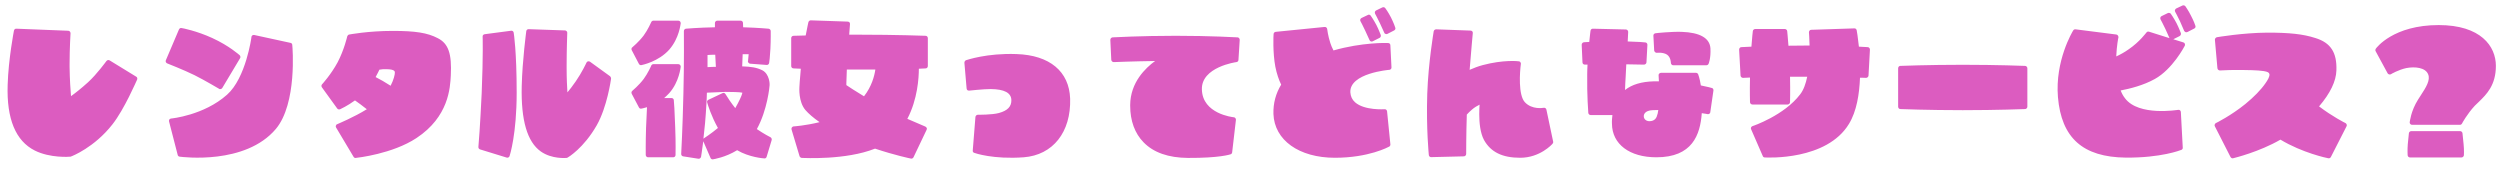 <svg width="349" height="24" viewBox="0 0 349 24" fill="none" xmlns="http://www.w3.org/2000/svg">
<path d="M18.998 10.694C19.152 10.76 19.196 10.936 19.152 11.09C19.064 11.266 17.348 15.27 15.698 17.36C13.168 20.594 10.044 21.804 9.912 21.848C9.89 21.87 9.846 21.87 9.824 21.87C9.714 21.892 6.986 22.09 4.852 21.012C2.19 19.67 0.914 16.612 1.068 11.86C1.178 8.208 1.948 4.292 1.948 4.27C1.992 4.094 2.124 3.984 2.3 4.006L9.516 4.292C9.604 4.292 9.692 4.336 9.758 4.402C9.802 4.468 9.846 4.534 9.846 4.622C9.846 4.622 9.846 4.622 9.846 4.644C9.846 4.666 9.714 6.8 9.714 8.89C9.714 9.066 9.714 9.22 9.714 9.374C9.736 11.112 9.846 12.63 9.912 13.422C10.44 13.048 11.32 12.366 12.288 11.486C13.542 10.342 14.84 8.538 14.862 8.516C14.972 8.384 15.148 8.34 15.302 8.428L18.998 10.694ZM40.8 6.272C40.844 6.602 41.482 14.456 38.512 17.998C34.244 23.058 25.444 21.914 25.07 21.87C24.938 21.848 24.828 21.76 24.806 21.628L23.596 16.942C23.574 16.854 23.596 16.766 23.64 16.678C23.706 16.612 23.794 16.546 23.882 16.546C23.926 16.546 28.458 16.106 31.692 13.224C34.332 10.892 35.102 5.216 35.102 5.172C35.102 5.062 35.168 4.996 35.234 4.93C35.322 4.886 35.41 4.864 35.498 4.886L40.558 5.986C40.69 6.008 40.8 6.118 40.8 6.272ZM30.57 12.388C30.548 12.388 28.7 11.266 27.16 10.496C25.642 9.748 23.376 8.868 23.332 8.846C23.266 8.824 23.2 8.758 23.156 8.67C23.112 8.582 23.112 8.494 23.156 8.406L24.982 4.116C25.048 3.962 25.202 3.874 25.356 3.918C25.444 3.918 27.468 4.314 29.624 5.304C32.022 6.404 33.386 7.658 33.452 7.702C33.562 7.812 33.606 7.988 33.518 8.12L31.032 12.278C30.988 12.366 30.9 12.41 30.812 12.432C30.724 12.454 30.636 12.454 30.57 12.388ZM61.106 5.326C62.602 6.074 63.086 7.504 62.932 10.54C62.844 12.256 62.646 16.304 58.136 19.274C54.77 21.496 49.864 22.024 49.666 22.046C49.534 22.068 49.424 22.002 49.358 21.892L46.916 17.8C46.872 17.712 46.85 17.624 46.894 17.536C46.916 17.426 46.982 17.36 47.07 17.338C47.114 17.316 49.446 16.348 51.206 15.248C50.59 14.764 50.04 14.346 49.556 14.016C48.5 14.786 47.532 15.226 47.488 15.248C47.334 15.314 47.158 15.27 47.07 15.138L44.936 12.19C44.848 12.058 44.848 11.882 44.958 11.772C44.98 11.75 46.212 10.408 47.136 8.692C48.038 6.976 48.478 5.084 48.478 5.062C48.522 4.952 48.61 4.842 48.742 4.82C48.764 4.82 51.36 4.314 54.836 4.314C57.982 4.314 59.676 4.578 61.106 5.326ZM52.966 9.726C52.856 9.924 52.702 10.298 52.438 10.76C53.054 11.068 53.78 11.486 54.528 11.97C54.55 11.948 54.55 11.948 54.55 11.926C54.946 11.178 55.144 10.364 55.122 10.122C55.122 9.99 55.122 9.682 54 9.66C53.582 9.638 53.362 9.66 52.966 9.726ZM71.336 4.292C71.512 4.248 71.688 4.38 71.71 4.556C71.732 4.666 72.128 7.174 72.128 12.938C72.128 18.702 71.182 21.65 71.138 21.782C71.094 21.958 70.896 22.046 70.742 22.002L67.024 20.858C66.87 20.814 66.782 20.682 66.782 20.528C66.804 20.484 67.046 17.228 67.244 12.982C67.464 7.658 67.376 5.15 67.376 5.106C67.354 4.952 67.486 4.798 67.662 4.776L71.336 4.292ZM85.174 10.65C85.262 10.738 85.306 10.848 85.306 10.98C85.284 11.134 84.756 14.94 83.304 17.492C81.478 20.682 79.322 21.958 79.234 22.002C79.19 22.024 79.146 22.046 79.102 22.046C79.014 22.046 77.056 22.244 75.494 21.144C73.602 19.802 72.722 16.81 72.832 12.036C72.92 8.384 73.47 4.38 73.47 4.336C73.492 4.182 73.646 4.05 73.822 4.072L78.882 4.248C78.97 4.248 79.036 4.292 79.102 4.358C79.168 4.402 79.19 4.49 79.19 4.578C79.19 4.622 79.102 6.932 79.102 9.066C79.102 9.22 79.102 9.374 79.102 9.528C79.102 11.024 79.168 12.19 79.212 12.894C79.52 12.542 79.916 12.014 80.378 11.354C81.192 10.188 81.874 8.758 81.874 8.736C81.918 8.648 82.006 8.582 82.094 8.56C82.182 8.538 82.292 8.56 82.38 8.626L85.174 10.65ZM107.57 19.164C107.702 19.252 107.768 19.406 107.724 19.56L107.02 21.892C106.976 22.046 106.844 22.134 106.69 22.112C106.58 22.112 104.578 21.958 102.906 20.968C101.256 21.98 99.628 22.222 99.518 22.244C99.386 22.266 99.232 22.178 99.188 22.046L98.176 19.714C98 21.1 97.868 21.87 97.868 21.892C97.824 22.068 97.648 22.2 97.472 22.156L95.36 21.826C95.206 21.804 95.074 21.65 95.096 21.474C95.096 21.452 95.294 17.91 95.404 13.026C95.514 9.044 95.47 4.38 95.47 4.336C95.47 4.16 95.602 4.028 95.756 4.006C95.778 4.006 97.45 3.852 99.804 3.808C99.804 3.434 99.804 3.214 99.804 3.214C99.804 3.038 99.958 2.884 100.134 2.884H103.39C103.588 2.884 103.72 3.038 103.72 3.214C103.72 3.214 103.742 3.434 103.742 3.808C105.876 3.874 107.284 4.006 107.284 4.006C107.46 4.028 107.592 4.16 107.592 4.336C107.592 4.336 107.614 5.502 107.548 6.822C107.504 7.812 107.394 8.736 107.372 8.78C107.35 8.956 107.196 9.088 107.02 9.066L104.71 8.89C104.622 8.868 104.556 8.846 104.49 8.758C104.446 8.714 104.402 8.626 104.402 8.56C104.402 8.538 104.424 8.538 104.424 8.516C104.424 8.516 104.468 7.944 104.512 7.57C104.292 7.57 103.984 7.57 103.676 7.57C103.654 8.186 103.632 8.758 103.61 9.264C104.864 9.308 105.634 9.418 106.426 9.814C107.438 10.342 107.46 11.794 107.438 11.86C107.438 11.882 107.438 11.882 107.438 11.882C107.438 12.036 107.13 15.358 105.656 18.02C106.624 18.68 107.548 19.164 107.57 19.164ZM98.77 7.68C98.77 7.922 98.77 8.318 98.77 8.846C98.77 9 98.77 9.176 98.77 9.374C99.1 9.352 99.518 9.33 99.936 9.33C99.914 8.824 99.87 8.252 99.848 7.636C99.43 7.636 99.034 7.658 98.77 7.68ZM98.198 19.362C98.242 19.34 98.264 19.318 98.286 19.296C98.308 19.274 99.254 18.68 100.222 17.866C99.298 16.216 98.836 14.698 98.726 14.324C98.66 14.17 98.748 13.994 98.902 13.928L100.86 13.004C101.014 12.916 101.19 12.982 101.278 13.136C101.564 13.62 102.07 14.368 102.642 15.094C103.17 14.17 103.544 13.356 103.61 13.048C103.61 13.048 103.632 12.982 103.632 12.938C103.302 12.85 102.07 12.828 101.278 12.828C100.992 12.828 99.606 12.894 98.682 12.938C98.682 13.444 98.638 13.972 98.616 14.522C98.506 16.48 98.352 18.13 98.198 19.362ZM94.7 2.884C94.788 2.884 94.876 2.928 94.942 2.994C94.986 3.06 95.03 3.148 95.03 3.236C95.008 3.324 94.832 5.326 93.424 6.932C91.928 8.604 89.662 9.066 89.552 9.088C89.42 9.132 89.266 9.044 89.2 8.934L88.188 6.998C88.122 6.866 88.144 6.69 88.276 6.602C88.276 6.602 89.2 5.832 89.86 4.952C90.432 4.182 90.916 3.082 90.916 3.082C90.96 2.972 91.092 2.884 91.202 2.884H94.7ZM93.424 13.004C93.204 13.246 92.962 13.466 92.72 13.686H93.754C93.908 13.686 94.062 13.818 94.062 13.972C94.084 13.994 94.194 15.71 94.26 17.822C94.348 19.956 94.304 21.628 94.304 21.65C94.304 21.826 94.15 21.958 93.974 21.958H90.476C90.3 21.958 90.168 21.826 90.146 21.65C90.146 21.628 90.124 19.934 90.19 17.822C90.234 16.678 90.278 15.644 90.322 14.962C89.882 15.094 89.596 15.16 89.552 15.16C89.42 15.204 89.266 15.138 89.2 15.006L88.188 13.092C88.122 12.938 88.144 12.784 88.276 12.674C88.276 12.674 89.2 11.904 89.86 11.024C90.432 10.254 90.916 9.176 90.916 9.154C90.96 9.044 91.092 8.956 91.202 8.956H94.7C94.788 8.956 94.876 9 94.942 9.066C94.986 9.132 95.03 9.22 95.03 9.308C95.008 9.396 94.832 11.42 93.424 13.004ZM129.218 4.996C129.394 4.996 129.526 5.15 129.526 5.326V9.22C129.526 9.396 129.394 9.55 129.218 9.55C129.196 9.55 128.866 9.572 128.272 9.594C128.272 10.848 128.096 13.862 126.666 16.59C128.074 17.206 129.152 17.668 129.174 17.668C129.262 17.712 129.328 17.778 129.372 17.866C129.372 17.888 129.394 17.932 129.394 17.976C129.394 18.02 129.372 18.064 129.35 18.13L127.524 21.958C127.458 22.09 127.304 22.178 127.15 22.134C127.128 22.134 124.84 21.65 122.156 20.748C118.064 22.376 112.234 22.046 111.926 22.046C111.794 22.024 111.662 21.936 111.618 21.804L110.496 18.064C110.474 17.976 110.496 17.866 110.54 17.8C110.606 17.712 110.694 17.646 110.804 17.646C110.826 17.646 112.454 17.536 114.412 17.052C113.554 16.458 112.872 15.864 112.432 15.358C111.442 14.192 111.596 12.234 111.596 12.168C111.596 12.146 111.662 10.958 111.794 9.594C111.156 9.572 110.782 9.55 110.782 9.55C110.584 9.55 110.452 9.396 110.452 9.22V5.326C110.452 5.15 110.584 4.996 110.782 4.996C110.782 4.996 111.42 4.974 112.476 4.952C112.674 3.896 112.85 3.104 112.85 3.104C112.894 2.95 113.026 2.84 113.18 2.84L118.35 3.016C118.438 3.016 118.526 3.06 118.592 3.126C118.636 3.17 118.658 3.258 118.658 3.346C118.658 3.346 118.658 3.346 118.658 3.368C118.658 3.368 118.614 3.896 118.548 4.842C119.01 4.842 119.494 4.842 119.978 4.842C125.104 4.842 129.174 4.996 129.218 4.996ZM118.152 11.882C118.504 12.124 119.45 12.74 120.616 13.444C121.694 12.058 122.068 10.606 122.2 9.704C121.496 9.704 120.748 9.704 119.978 9.704C119.384 9.704 118.79 9.704 118.218 9.704C118.174 10.628 118.152 11.244 118.152 11.618C118.152 11.728 118.152 11.816 118.152 11.882ZM149.392 13.774C149.524 18.438 146.994 21.65 142.902 21.958C138.678 22.266 136.126 21.386 136.016 21.342C135.862 21.298 135.774 21.166 135.796 21.012L136.17 16.326C136.192 16.15 136.346 16.018 136.522 16.018C136.522 16.018 138.502 16.04 139.448 15.776C140.658 15.446 141.208 14.874 141.186 13.972C141.164 12.96 140.218 12.454 138.304 12.432C137.292 12.432 135.312 12.652 135.29 12.652C135.202 12.652 135.114 12.63 135.048 12.586C134.982 12.52 134.938 12.432 134.938 12.344L134.63 8.758C134.63 8.604 134.718 8.472 134.85 8.406C134.96 8.384 137.732 7.394 141.912 7.548C146.532 7.702 149.26 9.968 149.392 13.774ZM172.976 5.326C173.042 5.392 173.064 5.48 173.064 5.568L172.888 8.362C172.888 8.516 172.778 8.648 172.602 8.67C172.558 8.67 167.674 9.352 167.784 12.498C167.872 15.886 172.052 16.348 172.228 16.37C172.316 16.37 172.404 16.414 172.448 16.48C172.514 16.546 172.536 16.634 172.536 16.722L172.008 21.276C171.986 21.408 171.898 21.518 171.788 21.54C171.722 21.562 170.248 22.068 165.826 22.046C163.12 22.024 161.03 21.298 159.644 19.868C158.412 18.614 157.774 16.854 157.774 14.764C157.774 14.742 157.774 14.698 157.774 14.654C157.796 11.486 159.93 9.484 161.25 8.516C158.126 8.56 155.508 8.67 155.486 8.67C155.31 8.67 155.156 8.538 155.134 8.362L155.002 5.568C155.002 5.392 155.134 5.238 155.31 5.216C155.354 5.216 159.248 4.996 164.132 4.996C169.038 4.996 172.712 5.216 172.756 5.216C172.844 5.216 172.932 5.26 172.976 5.326ZM193.788 6.008C193.964 6.008 194.096 6.14 194.096 6.316L194.25 9.396C194.272 9.572 194.14 9.726 193.964 9.748C193.898 9.748 188.376 10.21 188.508 12.894C188.552 13.466 188.75 13.906 189.168 14.28C190.488 15.446 193.26 15.248 193.282 15.248C193.458 15.226 193.612 15.358 193.634 15.534L194.096 20.132C194.118 20.264 194.052 20.396 193.942 20.462C193.81 20.528 191.082 22.024 186.352 22.024C181.336 22.024 177.904 19.56 177.772 15.908C177.728 14.412 178.102 13.048 178.85 11.816C178.542 11.178 178.234 10.32 178.036 9.308C177.662 7.35 177.772 4.864 177.794 4.754C177.794 4.6 177.926 4.468 178.08 4.446L184.9 3.764C185.098 3.742 185.252 3.874 185.274 4.05C185.274 4.05 185.384 4.996 185.714 6.008C185.802 6.316 185.978 6.69 186.154 7.042C190.136 5.898 193.634 5.986 193.788 6.008ZM190.598 4.314C190.312 3.698 189.938 2.972 189.916 2.95C189.872 2.884 189.872 2.796 189.894 2.708C189.938 2.62 189.982 2.554 190.07 2.51L190.95 2.092C191.082 2.004 191.258 2.048 191.346 2.18C191.368 2.202 191.764 2.774 192.138 3.478C192.512 4.204 192.732 4.864 192.754 4.886C192.798 5.04 192.732 5.216 192.6 5.282L191.632 5.766C191.566 5.81 191.478 5.81 191.39 5.788C191.302 5.766 191.236 5.7 191.192 5.612L190.598 4.314ZM194.778 3.852C194.844 4.006 194.778 4.16 194.624 4.248L193.678 4.732C193.59 4.776 193.502 4.776 193.414 4.732C193.326 4.71 193.26 4.644 193.238 4.556L192.644 3.258C192.358 2.642 191.962 1.916 191.962 1.916C191.918 1.828 191.918 1.74 191.94 1.652C191.962 1.564 192.028 1.498 192.116 1.454L192.974 1.036C193.128 0.97 193.304 1.014 193.392 1.146C193.414 1.168 193.81 1.718 194.184 2.444C194.536 3.148 194.778 3.808 194.778 3.852ZM216.822 19.78C216.844 19.89 216.8 20 216.734 20.066C216.668 20.154 214.974 22.024 212.224 22.024C209.716 22.024 208.11 21.232 207.164 19.538C206.636 18.548 206.504 17.118 206.504 15.952C206.504 15.424 206.526 14.94 206.548 14.61C206.24 14.764 205.844 14.984 205.492 15.292C205.228 15.512 204.986 15.754 204.766 15.996C204.678 18.702 204.678 21.452 204.678 21.496C204.678 21.672 204.524 21.826 204.348 21.826L199.816 21.936C199.64 21.958 199.486 21.826 199.464 21.65C199.464 21.606 199.09 17.998 199.244 13.092C199.398 8.692 200.146 4.402 200.146 4.358C200.19 4.204 200.322 4.094 200.498 4.094L205.294 4.27C205.382 4.27 205.47 4.314 205.536 4.38C205.58 4.446 205.624 4.534 205.602 4.622C205.602 4.666 205.36 7.196 205.162 9.748C205.712 9.506 206.328 9.264 206.988 9.088C209.87 8.318 211.938 8.538 212.026 8.56C212.114 8.56 212.202 8.604 212.246 8.692C212.312 8.758 212.334 8.846 212.312 8.934C212.158 10.078 211.938 13.246 212.862 14.258C213.874 15.358 215.458 15.05 215.48 15.05C215.656 15.006 215.832 15.116 215.876 15.292L216.822 19.78ZM238.954 12.278C239.108 12.3 239.196 12.432 239.196 12.586C239.196 12.608 239.196 12.608 239.196 12.63L238.756 15.666C238.756 15.754 238.69 15.82 238.624 15.886C238.558 15.93 238.448 15.952 238.36 15.93C238.36 15.93 238.052 15.864 237.568 15.798C237.348 18.834 236.248 21.958 231.232 21.958C227.492 21.958 225.05 20.132 225.028 17.272C225.006 16.854 225.05 16.436 225.094 16.062H222.058C221.904 16.062 221.75 15.93 221.728 15.776C221.728 15.754 221.53 13.334 221.574 10.342C221.574 9.902 221.596 9.462 221.618 9.022C221.398 9.022 221.266 9.022 221.244 9.022C221.068 9.022 220.914 8.89 220.914 8.714L220.804 6.25C220.804 6.074 220.936 5.92 221.112 5.898C221.134 5.898 221.398 5.876 221.86 5.854C221.948 4.93 222.036 4.314 222.036 4.292C222.058 4.116 222.19 4.006 222.366 4.006L226.986 4.116C227.074 4.116 227.14 4.16 227.206 4.226C227.272 4.292 227.294 4.38 227.294 4.468C227.294 4.468 227.272 5.018 227.228 5.788C228.658 5.832 229.648 5.898 229.67 5.92C229.846 5.92 229.978 6.074 229.978 6.25L229.846 8.714C229.824 8.89 229.67 9.022 229.494 9.022C229.494 9.022 228.416 9 227.03 8.978C226.986 9.968 226.942 10.716 226.942 10.716C226.898 11.332 226.876 11.948 226.854 12.564C227.822 11.794 229.164 11.398 230.88 11.354C231.1 11.354 231.342 11.354 231.584 11.354C231.562 10.826 231.54 10.518 231.54 10.518V10.496C231.54 10.408 231.562 10.32 231.628 10.276C231.694 10.21 231.782 10.166 231.87 10.166H236.754C236.886 10.166 236.996 10.232 237.062 10.364C237.062 10.386 237.282 10.892 237.436 11.926C238.382 12.124 238.932 12.256 238.954 12.278ZM231.276 16.282C231.408 15.952 231.452 15.71 231.496 15.358C230.946 15.358 230.484 15.38 230.22 15.446C229.846 15.534 229.472 15.798 229.472 16.216C229.472 16.612 229.78 16.898 230.22 16.92C230.528 16.92 231.056 16.854 231.276 16.282ZM231.056 7.284C230.99 7.24 230.946 7.152 230.924 7.064L230.814 4.996C230.792 4.82 230.924 4.666 231.1 4.644C231.188 4.622 233.3 4.402 234.752 4.446C237.326 4.534 238.69 5.326 238.778 6.756C238.844 8.12 238.536 8.89 238.514 8.912C238.448 9.044 238.338 9.11 238.206 9.11H233.586C233.498 9.11 233.41 9.088 233.366 9.022C233.3 8.956 233.256 8.868 233.256 8.78C233.256 8.78 233.256 8.01 232.728 7.636C232.178 7.262 231.298 7.372 231.298 7.372C231.21 7.372 231.122 7.35 231.056 7.284ZM260.954 6.69C261.02 6.756 261.042 6.844 261.042 6.932L260.844 10.562C260.822 10.738 260.668 10.87 260.492 10.87C260.492 10.87 260.184 10.848 259.656 10.848C259.568 13.114 259.194 15.534 258.116 17.294C255.014 22.42 246.72 22.002 246.368 21.98C246.236 21.98 246.126 21.914 246.082 21.782L244.454 18.042C244.41 17.976 244.41 17.866 244.454 17.778C244.498 17.69 244.564 17.646 244.652 17.602C244.696 17.602 249.074 16.106 251.296 13.18C251.78 12.564 252.088 11.684 252.286 10.716C252.154 10.716 252.044 10.716 251.912 10.716C251.23 10.716 250.548 10.716 249.888 10.716C249.932 12.762 249.888 14.236 249.888 14.258C249.888 14.434 249.734 14.588 249.558 14.588H244.63C244.454 14.588 244.3 14.434 244.3 14.258C244.3 14.236 244.256 12.828 244.3 10.826C243.706 10.848 243.354 10.87 243.332 10.87C243.156 10.87 243.002 10.738 242.98 10.562L242.782 6.932C242.782 6.844 242.804 6.756 242.87 6.69C242.914 6.624 243.002 6.58 243.09 6.58C243.112 6.58 243.618 6.558 244.498 6.514C244.586 5.216 244.696 4.358 244.696 4.336C244.718 4.182 244.85 4.05 245.026 4.05H249.162C249.338 4.05 249.47 4.182 249.492 4.336C249.492 4.358 249.58 5.15 249.668 6.382C250.394 6.382 251.142 6.36 251.912 6.36C252.154 6.36 252.396 6.36 252.616 6.36C252.594 5.304 252.528 4.534 252.528 4.534C252.528 4.424 252.55 4.336 252.616 4.27C252.66 4.204 252.748 4.16 252.836 4.16L258.864 3.962C259.018 3.94 259.172 4.072 259.194 4.226C259.216 4.336 259.37 5.216 259.502 6.514C260.272 6.558 260.712 6.58 260.734 6.58C260.822 6.58 260.91 6.624 260.954 6.69ZM282.69 9.198C282.866 9.198 283.02 9.352 283.02 9.528V14.896C283.02 15.072 282.866 15.226 282.69 15.226C282.646 15.226 278.818 15.38 274 15.38C269.16 15.38 265.332 15.226 265.288 15.226C265.112 15.226 264.98 15.072 264.98 14.896V9.528C264.98 9.352 265.112 9.198 265.288 9.198C265.332 9.198 269.16 9.044 274 9.044C278.818 9.044 282.646 9.198 282.69 9.198ZM306.472 3.588C306.538 3.742 306.472 3.918 306.318 3.984L305.372 4.468C305.284 4.512 305.196 4.512 305.108 4.49C305.02 4.446 304.954 4.38 304.91 4.314L304.338 2.994C304.052 2.378 303.656 1.652 303.656 1.652C303.612 1.564 303.59 1.476 303.634 1.388C303.656 1.3 303.722 1.234 303.788 1.19L304.668 0.772C304.822 0.706 304.976 0.75 305.086 0.882C305.086 0.904 305.504 1.454 305.856 2.18C306.23 2.884 306.472 3.544 306.472 3.588ZM304.8 5.92C304.888 5.942 304.976 6.008 304.998 6.118C305.042 6.206 305.042 6.294 304.998 6.382C304.932 6.514 303.282 9.66 300.818 11.024C299.212 11.926 297.298 12.388 296.044 12.63C296.198 13.026 296.396 13.4 296.66 13.73C298.574 16.26 304.008 15.336 304.074 15.336C304.162 15.314 304.25 15.336 304.338 15.402C304.404 15.468 304.448 15.556 304.448 15.644L304.712 20.594C304.734 20.748 304.646 20.88 304.514 20.924C304.404 20.968 301.676 22.046 296.748 22.002C290.764 21.936 287.772 19.252 287.288 13.554C286.87 8.472 289.312 4.424 289.422 4.248C289.488 4.138 289.62 4.072 289.752 4.094L295.45 4.82C295.538 4.842 295.626 4.886 295.67 4.974C295.714 5.04 295.736 5.128 295.736 5.216C295.714 5.238 295.494 6.382 295.428 7.878C295.956 7.636 296.572 7.306 297.188 6.866C298.728 5.81 299.608 4.556 299.63 4.556C299.718 4.424 299.85 4.38 300.004 4.424L302.864 5.326L302.292 4.05C302.006 3.434 301.61 2.708 301.61 2.708C301.566 2.62 301.566 2.532 301.588 2.444C301.61 2.356 301.676 2.29 301.764 2.246L302.622 1.828C302.776 1.762 302.952 1.806 303.04 1.916C303.062 1.938 303.458 2.51 303.832 3.214C304.206 3.94 304.426 4.6 304.448 4.622C304.492 4.776 304.426 4.952 304.272 5.04L303.392 5.48L304.8 5.92ZM327.592 17.382C327.636 17.47 327.614 17.558 327.57 17.646L325.392 21.914C325.326 22.046 325.172 22.134 325.018 22.09C324.864 22.068 321.41 21.342 318.352 19.494C315.382 21.21 311.928 22.046 311.752 22.09C311.62 22.134 311.466 22.068 311.378 21.914L309.2 17.646C309.156 17.558 309.134 17.47 309.178 17.382C309.2 17.294 309.266 17.228 309.332 17.184C309.354 17.184 311.466 16.128 313.446 14.522C314.634 13.554 315.646 12.52 316.262 11.618C316.57 11.178 316.878 10.672 316.812 10.342C316.768 10.122 316.548 10.012 316.02 9.924C315.25 9.792 313.49 9.77 312.962 9.77H312.544C311.73 9.77 310.894 9.77 309.904 9.836C309.728 9.836 309.574 9.704 309.552 9.528L309.2 5.546C309.2 5.392 309.31 5.238 309.486 5.194C309.508 5.194 313.05 4.578 316.526 4.556C319.628 4.556 321.498 4.754 323.214 5.304C325.37 5.964 326.25 7.328 326.162 9.836C326.118 11.332 325.304 13.026 323.742 14.852C325.59 16.26 327.416 17.184 327.438 17.184C327.504 17.228 327.57 17.294 327.592 17.382ZM343.762 18.592L343.916 20.11C344.004 20.968 343.96 21.65 343.96 21.672C343.938 21.848 343.784 21.98 343.63 21.98H336.436C336.26 21.98 336.128 21.848 336.106 21.672C336.106 21.65 336.062 20.968 336.128 20.11L336.282 18.592C336.304 18.438 336.436 18.306 336.612 18.306H343.432C343.608 18.306 343.74 18.438 343.762 18.592ZM340.44 3.5C346.314 3.5 348.426 6.448 348.426 9.198C348.426 11.904 347.106 13.18 346.072 14.192L345.478 14.764C344.4 15.93 343.696 17.228 343.696 17.25C343.63 17.36 343.52 17.426 343.41 17.426H336.722C336.634 17.426 336.546 17.382 336.48 17.316C336.414 17.25 336.392 17.162 336.392 17.074C336.414 17.008 336.546 15.512 337.558 13.906L337.954 13.29C338.658 12.212 339.318 11.178 338.966 10.364C338.592 9.44 337.162 9.264 335.908 9.506C334.874 9.726 333.774 10.342 333.774 10.364C333.686 10.408 333.598 10.408 333.51 10.386C333.422 10.364 333.356 10.298 333.312 10.232L331.64 7.152C331.574 7.042 331.596 6.91 331.662 6.8C331.75 6.668 334.104 3.5 340.44 3.5Z" fill="#DC5CC0"/>
</svg>
